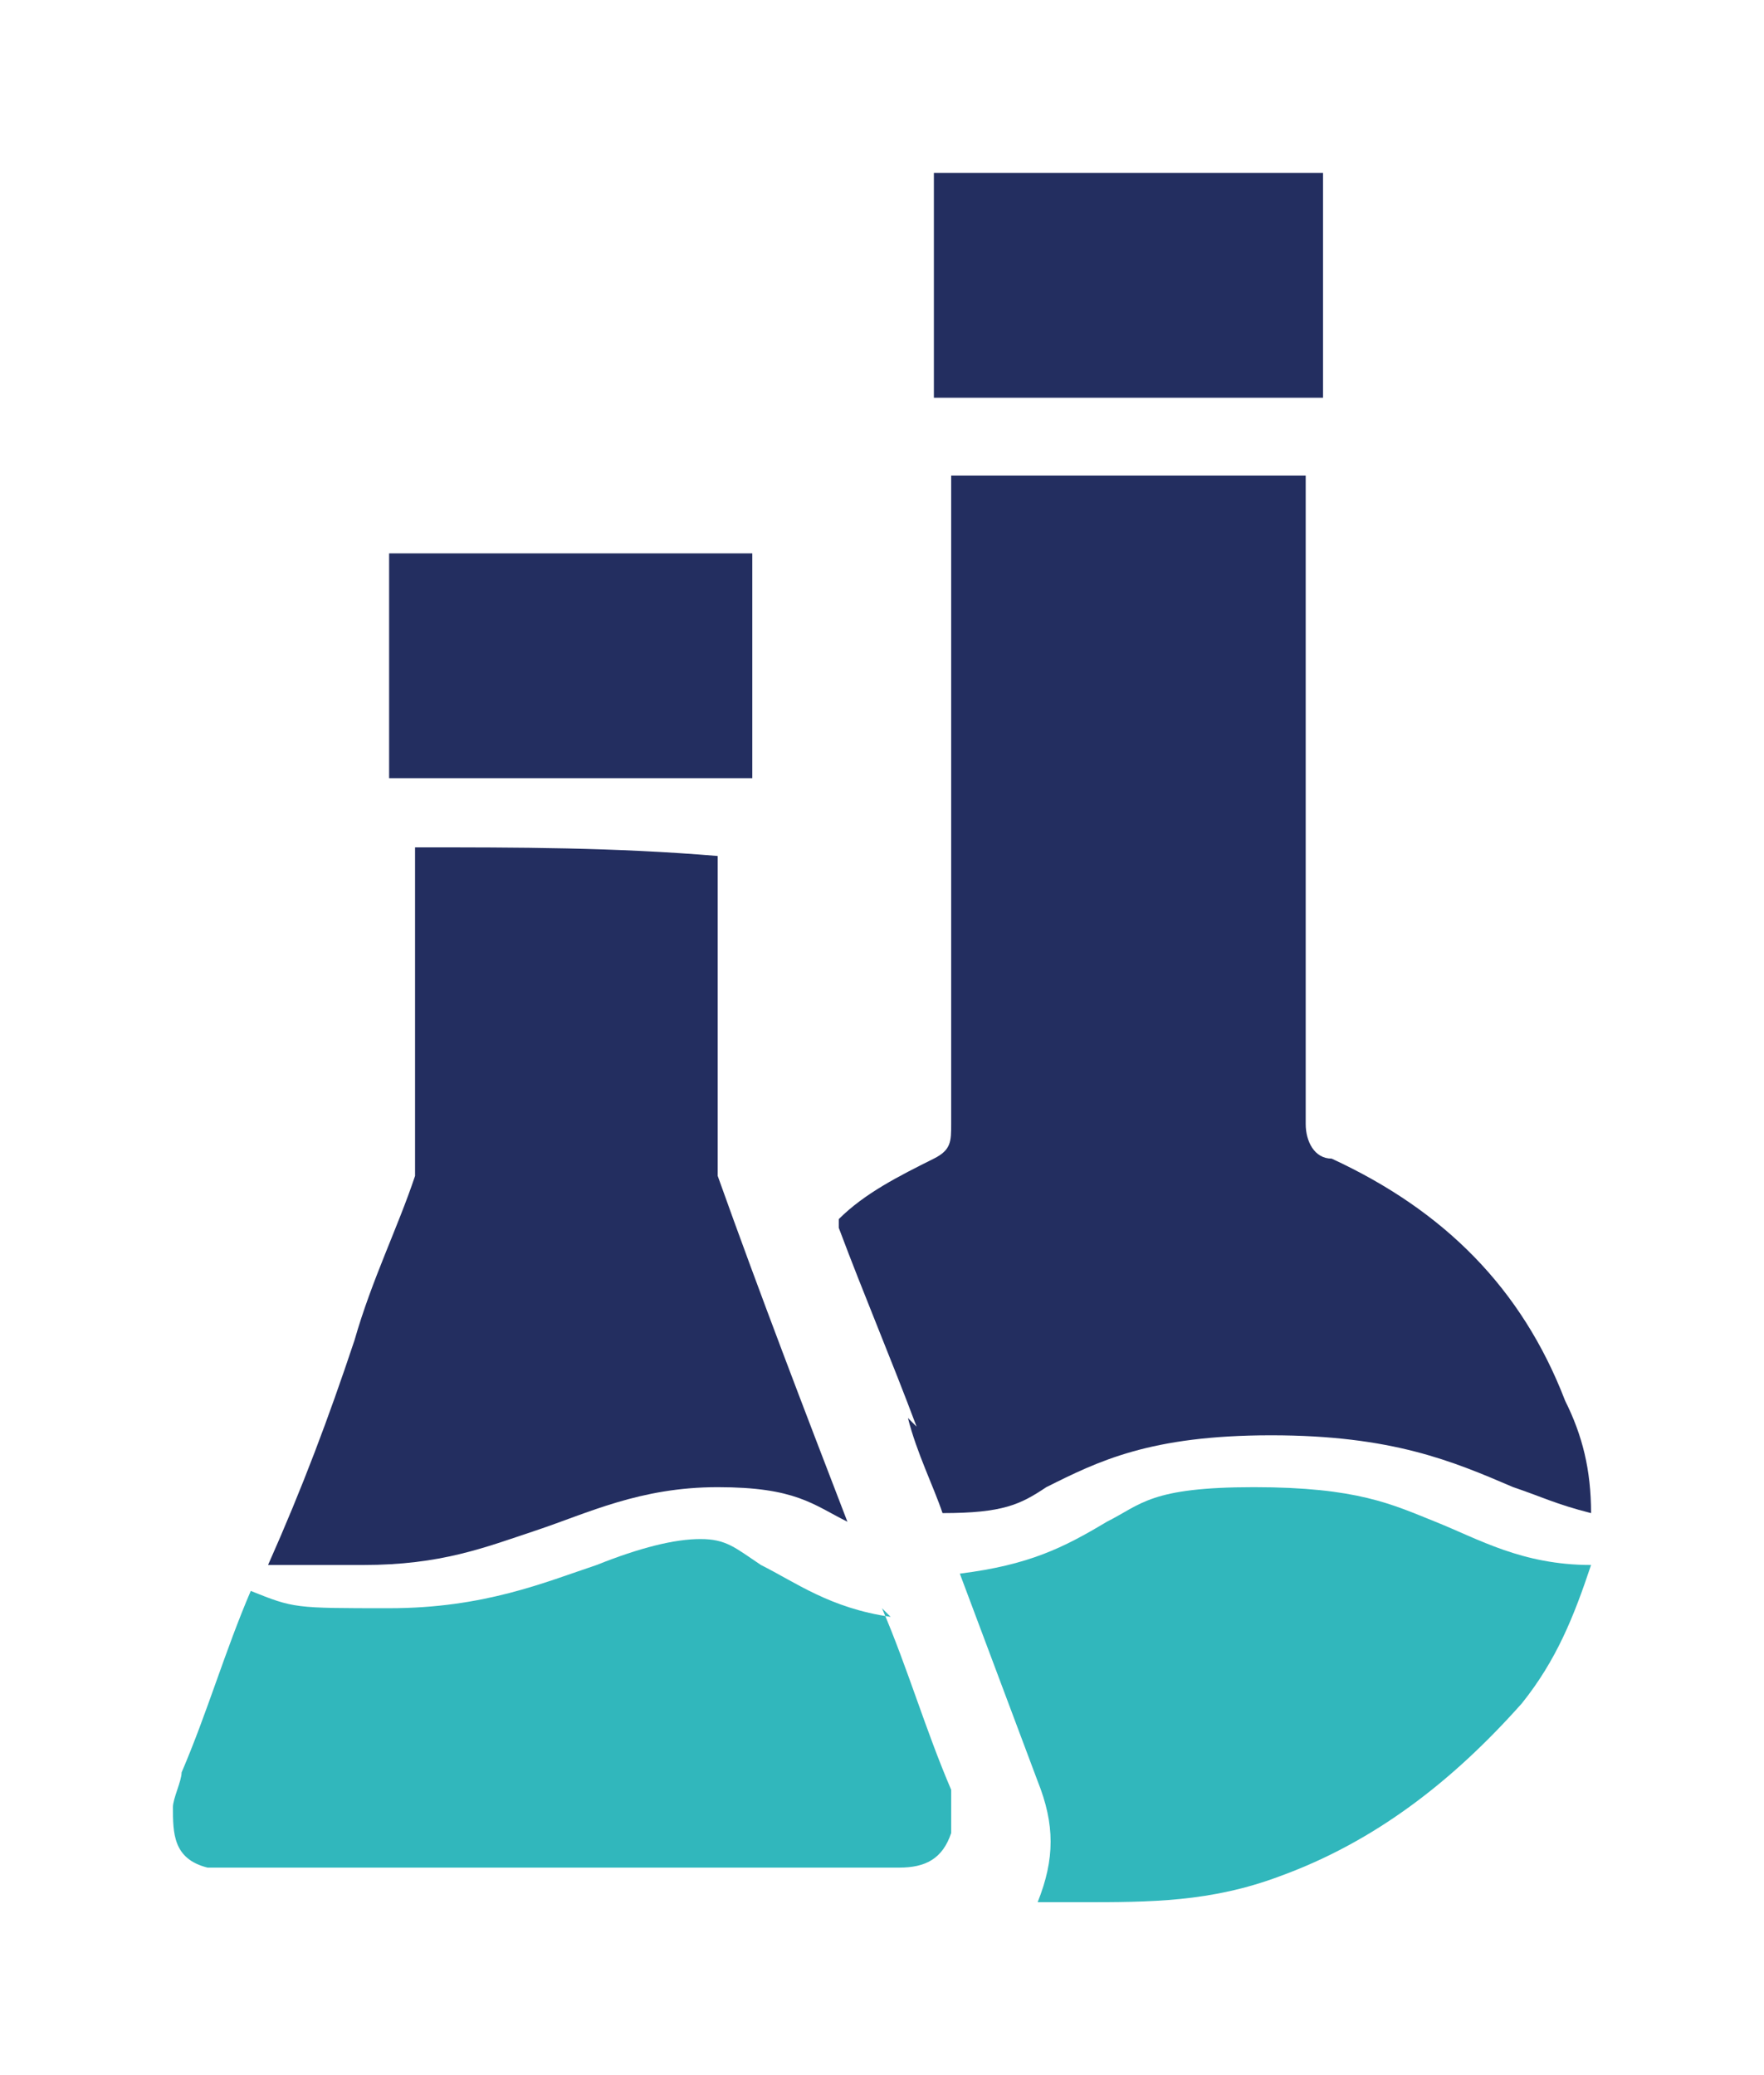 <?xml version="1.0" encoding="UTF-8"?>
<svg id="Ebene1" xmlns="http://www.w3.org/2000/svg" version="1.1" viewBox="0 0 20.4 24">
  <!-- Generator: Adobe Illustrator 29.0.0, SVG Export Plug-In . SVG Version: 2.1.0 Build 186)  -->
  <defs>
    <style>
      .st0 {
        fill: #232e60;
      }

      .st1 {
        fill: #31b7bc;
      }
    </style>
  </defs>
  <path class="st0" d="M8.7,6.4v2.6h-4.2v-2.6h4.2Z"/>
  <path class="st0" d="M15.3,2v2.6h-4.5V2h4.5Z"/>
  <g>
    <path class="st1" d="M10.3,18.7c-.7-.1-1.1-.4-1.5-.6-.3-.2-.4-.3-.7-.3s-.7.1-1.2.3c-.6.2-1.3.5-2.4.5s-1.1,0-1.6-.2c-.3.7-.5,1.4-.8,2.1,0,.1-.1.3-.1.4,0,.3,0,.6.4.7,0,0,.1,0,.2,0,2.6,0,5.2,0,7.8,0,.3,0,.5-.1.6-.4,0-.2,0-.4,0-.5-.3-.7-.5-1.4-.8-2.1Z"/>
    <path class="st0" d="M4.2,18.1c.9,0,1.4-.2,2-.4.6-.2,1.2-.5,2.1-.5s1.1.2,1.5.4c-.5-1.3-1-2.6-1.5-4,0,0,0-.2,0-.3,0-1.1,0-2.3,0-3.4h0c-1.2-.1-2.3-.1-3.5-.1v.2c0,1.1,0,2.3,0,3.4,0,0,0,.2,0,.2-.2.6-.5,1.2-.7,1.9-.3.9-.6,1.7-1,2.6.3,0,.7,0,1.1,0Z"/>
  </g>
  <g>
    <path class="st0" d="M10.5,16.4c.1.4.3.8.4,1.1.7,0,.9-.1,1.2-.3.6-.3,1.2-.6,2.6-.6s2.1.3,2.8.6c.3.1.5.2.9.3,0-.5-.1-.9-.3-1.3-.5-1.3-1.4-2.2-2.7-2.8-.2,0-.3-.2-.3-.4,0-2.4,0-4.8,0-7.3v-.2h-4.1v.2c0,2.4,0,4.8,0,7.3,0,.2,0,.3-.2.4-.4.2-.8.4-1.1.7,0,0,0,0,0,.1.3.8.6,1.5.9,2.3Z"/>
    <path class="st1" d="M16.6,17.6c-.5-.2-.9-.4-2.1-.4s-1.3.2-1.7.4c-.5.3-.9.5-1.7.6.3.8.6,1.6.9,2.4.2.5.2.9,0,1.4.2,0,.3,0,.5,0,.8,0,1.5,0,2.3-.3,1.1-.4,2-1.1,2.8-2,.4-.5.6-1,.8-1.6-.8,0-1.3-.3-1.8-.5Z"/>
  </g>
</svg>